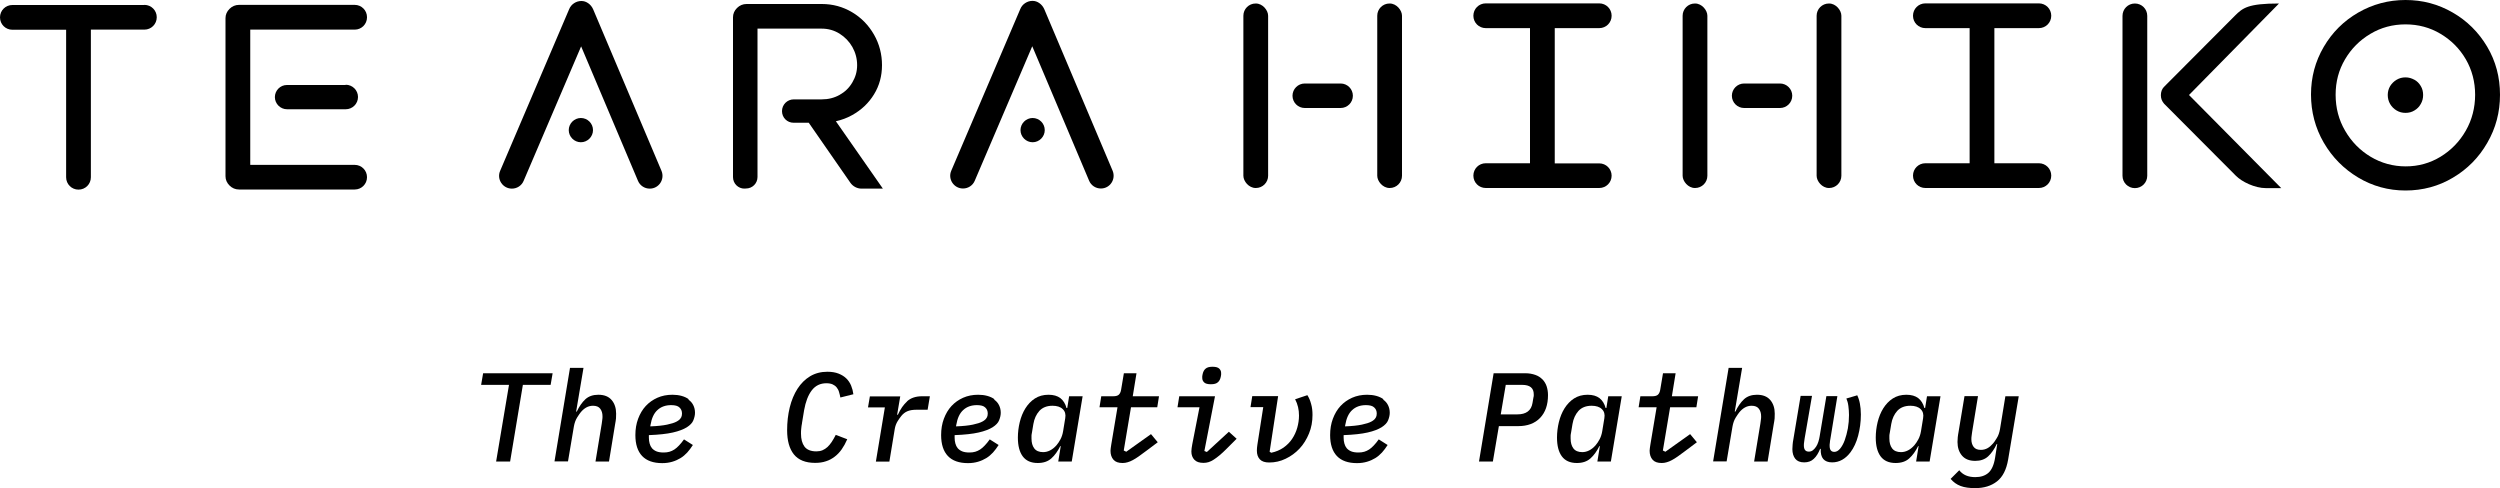 <?xml version="1.0" encoding="UTF-8"?><svg id="a" xmlns="http://www.w3.org/2000/svg" viewBox="0 0 200 39.06"><polygon points="38.49 30.79 40.72 30.79 39.69 36.92 40.81 36.92 41.83 30.79 44.05 30.79 44.21 29.86 38.65 29.86 38.49 30.79"/><path d="M47.86,31.58c-.42,0-.77.12-1.03.36s-.49.57-.69.99h-.05l.59-3.5h-1.08l-1.24,7.48h1.08l.47-2.79c.05-.28.13-.51.26-.72.13-.2.22-.34.29-.42.13-.16.28-.29.44-.38.16-.09.34-.14.54-.14.27,0,.46.08.58.24.12.16.18.36.18.6,0,.09,0,.19-.02.29-.01.1-.03.2-.04.3l-.5,3.03h1.08l.49-2.99c.03-.17.06-.33.07-.46,0-.13.01-.26.01-.38,0-.44-.12-.81-.36-1.09-.24-.28-.59-.42-1.06-.42Z"/><path d="M55.1,31.94c-.16-.12-.36-.21-.58-.27-.22-.06-.46-.09-.73-.09-.44,0-.84.08-1.2.24-.36.16-.67.38-.93.66-.26.28-.46.62-.61,1.02-.15.4-.22.83-.22,1.31,0,.73.18,1.29.54,1.67.36.38.9.57,1.61.57.3,0,.56-.04.8-.11.24-.07.46-.17.66-.29.2-.12.38-.28.54-.45.16-.18.31-.38.45-.6l-.71-.45c-.14.19-.27.36-.4.49-.12.13-.25.24-.37.32-.12.08-.26.14-.39.18-.14.04-.29.06-.46.06-.24,0-.43-.03-.58-.09-.15-.06-.27-.15-.36-.25-.09-.11-.15-.23-.19-.38-.04-.14-.06-.3-.06-.46v-.08s0-.08,0-.13c.79-.03,1.44-.1,1.92-.21.49-.11.86-.26,1.12-.42.26-.17.44-.35.52-.56s.13-.4.13-.6c0-.23-.05-.43-.14-.61-.09-.18-.22-.33-.39-.44ZM54.48,33.4c-.05.12-.16.22-.34.32-.18.1-.44.18-.77.25-.33.07-.78.12-1.35.14l.02-.11c.09-.54.27-.94.56-1.2.28-.26.65-.39,1.09-.39.32,0,.54.06.67.19.13.12.2.28.2.48,0,.11-.02.22-.07.33Z"/><path d="M64.16,33.84l.17-1.03c.12-.67.32-1.2.61-1.58.29-.38.68-.57,1.17-.57.2,0,.37.03.5.09.13.06.24.14.32.24.08.1.15.22.19.36.04.14.08.29.11.45l1.04-.26c-.03-.24-.09-.47-.18-.69-.09-.22-.22-.41-.38-.57-.16-.16-.37-.29-.62-.39-.25-.1-.55-.15-.9-.15-.52,0-.98.12-1.38.36s-.74.58-1.01,1c-.27.42-.48.92-.62,1.49s-.21,1.18-.21,1.83c0,.84.18,1.48.54,1.93.36.45.93.68,1.7.68.32,0,.61-.04.87-.13.26-.08.49-.21.7-.37.21-.16.4-.36.56-.59.16-.23.31-.5.44-.8l-.92-.35c-.11.21-.21.4-.32.56s-.22.3-.34.41c-.12.11-.26.2-.4.26-.15.06-.31.09-.49.09-.44,0-.76-.13-.95-.38-.19-.26-.28-.6-.28-1.03,0-.15,0-.3.02-.42.01-.13.03-.27.06-.42Z"/><path d="M72.58,32.1c-.3.27-.55.63-.75,1.08h-.06l.25-1.47h-2.43l-.15.88h1.35l-.72,4.34h1.08l.43-2.61c.04-.24.12-.45.24-.64s.21-.31.28-.4c.14-.17.3-.3.49-.38.19-.08.42-.12.71-.12h.91l.18-1.08h-.61c-.51,0-.91.13-1.21.4Z"/><path d="M79.56,31.94c-.16-.12-.36-.21-.58-.27-.22-.06-.46-.09-.73-.09-.44,0-.84.08-1.2.24-.36.16-.67.38-.93.66-.26.28-.46.62-.61,1.02-.15.4-.22.83-.22,1.31,0,.73.18,1.29.54,1.67.36.38.9.57,1.61.57.3,0,.56-.04.8-.11.24-.07.46-.17.66-.29.2-.12.38-.28.54-.45.16-.18.31-.38.45-.6l-.71-.45c-.14.19-.27.36-.4.49-.12.13-.25.24-.37.32-.12.08-.26.14-.39.18-.14.04-.29.06-.46.06-.24,0-.43-.03-.58-.09-.15-.06-.27-.15-.36-.25-.09-.11-.15-.23-.19-.38-.04-.14-.06-.3-.06-.46v-.08s0-.08,0-.13c.79-.03,1.44-.1,1.92-.21.49-.11.86-.26,1.12-.42.26-.17.44-.35.52-.56.08-.2.13-.4.13-.6,0-.23-.05-.43-.14-.61-.09-.18-.22-.33-.39-.44ZM78.94,33.4c-.05.12-.16.22-.34.32-.18.1-.44.18-.77.25-.33.07-.78.12-1.35.14l.02-.11c.09-.54.27-.94.56-1.2.28-.26.65-.39,1.09-.39.32,0,.54.06.67.19.13.12.2.28.2.48,0,.11-.02.22-.07.33Z"/><path d="M85.37,32.64h-.05c-.09-.34-.26-.61-.49-.79-.24-.18-.55-.27-.95-.27-.42,0-.78.1-1.09.3-.31.2-.56.47-.76.79-.2.32-.35.69-.45,1.1-.1.41-.15.83-.15,1.24,0,.65.13,1.15.39,1.5.26.35.66.53,1.2.53.45,0,.81-.12,1.09-.37.28-.25.51-.58.71-.98h.04l-.2,1.23h1.08l.87-5.22h-1.08l-.15.94ZM85.22,33.45l-.17,1.04c-.04.24-.11.46-.21.65-.1.19-.21.35-.32.48-.32.36-.68.55-1.07.55-.32,0-.56-.1-.71-.3-.15-.2-.22-.46-.22-.79,0-.07,0-.15,0-.23,0-.08.02-.15.03-.21l.12-.72c.07-.42.23-.77.48-1.05.25-.27.6-.41,1.05-.41.36,0,.64.09.82.27.19.18.25.42.2.72Z"/><path d="M92.58,32.58l.14-.88h-2.1l.3-1.84h-1.01l-.22,1.31c-.03.19-.1.33-.19.41-.09.08-.24.12-.43.12h-.97l-.14.88h1.44l-.5,2.99c-.01.09-.03.18-.04.27-.01.08-.02.16-.02.22,0,.3.08.54.24.72s.4.26.73.26c.14,0,.27-.02.4-.06.13-.04.27-.09.41-.17.15-.08.31-.18.48-.3.17-.12.37-.27.6-.44l.92-.69-.54-.65-1.98,1.41-.2-.1.58-3.46h2.11Z"/><path d="M96.44,29.5c-.12.1-.19.25-.23.43-.01.06-.02.12-.03.17,0,.05,0,.1,0,.14,0,.14.05.25.15.35.1.1.28.15.54.15s.44-.05.56-.16c.12-.1.19-.25.23-.43.01-.06.02-.12.03-.17,0-.05,0-.1,0-.14,0-.14-.05-.25-.15-.35-.1-.1-.28-.15-.54-.15s-.44.05-.56.16Z"/><path d="M96.55,36.16l-.2-.08.85-4.38h-2.86l-.14.88h1.76l-.58,2.97c-.02.12-.04.23-.05.31-.01.09-.02.18-.02.26,0,.27.08.49.24.66.16.17.4.25.73.25.14,0,.28-.02.41-.06.13-.04.27-.11.41-.2.14-.09.3-.21.47-.35s.36-.32.57-.53l.79-.79-.62-.56-1.75,1.61Z"/><path d="M104.6,31.61l-.99.33c.21.4.31.83.31,1.3,0,.33-.05.66-.14.98-.09.32-.23.62-.41.89-.18.27-.41.5-.69.7-.28.19-.6.33-.98.41l-.13-.08.68-4.45h-2.07l-.14.88h1.02l-.47,3.01c-.01.09-.02.18-.03.25,0,.07-.01.15-.01.22,0,.3.08.53.24.7.16.17.41.25.75.25.46,0,.9-.1,1.31-.3.42-.2.79-.47,1.11-.81.32-.34.57-.75.76-1.21.19-.46.28-.96.28-1.48,0-.32-.03-.61-.11-.88-.07-.27-.17-.51-.31-.72Z"/><path d="M110.68,31.94c-.16-.12-.36-.21-.58-.27-.22-.06-.46-.09-.73-.09-.44,0-.84.08-1.2.24-.36.16-.67.38-.93.66-.26.28-.46.62-.61,1.02-.15.4-.22.83-.22,1.31,0,.73.18,1.29.54,1.67.36.38.9.57,1.61.57.3,0,.56-.04.8-.11.24-.07.46-.17.66-.29.2-.12.38-.28.54-.45.16-.18.31-.38.45-.6l-.71-.45c-.14.19-.27.36-.4.49-.12.13-.25.24-.37.32-.12.08-.26.14-.39.18-.14.04-.29.06-.46.06-.24,0-.43-.03-.58-.09-.15-.06-.27-.15-.36-.25-.09-.11-.15-.23-.19-.38-.04-.14-.06-.3-.06-.46v-.08s0-.08,0-.13c.79-.03,1.44-.1,1.92-.21.49-.11.86-.26,1.12-.42.26-.17.44-.35.52-.56.08-.2.13-.4.13-.6,0-.23-.05-.43-.14-.61-.09-.18-.22-.33-.39-.44ZM110.06,33.4c-.05.12-.16.22-.34.32-.18.1-.44.18-.77.25-.33.07-.78.12-1.35.14l.02-.11c.09-.54.27-.94.56-1.2.28-.26.65-.39,1.09-.39.32,0,.54.06.67.19.13.12.2.28.2.48,0,.11-.02.22-.07.33Z"/><path d="M123.39,30.35c-.15-.16-.34-.28-.57-.36-.23-.08-.49-.13-.79-.13h-2.54l-1.17,7.06h1.11l.48-2.83h1.54c.75,0,1.34-.22,1.76-.66.42-.44.63-1.05.63-1.82,0-.26-.04-.49-.11-.71-.07-.21-.19-.4-.34-.56ZM122.68,31.73c0,.07-.01.12-.02.15l-.06.36c-.1.61-.51.91-1.21.91h-1.33l.4-2.36h1.32c.61,0,.92.25.92.75,0,.06,0,.12,0,.19Z"/><path d="M128.5,32.64h-.05c-.09-.34-.26-.61-.49-.79-.24-.18-.55-.27-.95-.27-.42,0-.78.1-1.09.3-.31.2-.56.47-.76.79-.2.32-.35.69-.45,1.1-.1.41-.15.83-.15,1.24,0,.65.13,1.15.39,1.5.26.35.66.53,1.2.53.45,0,.81-.12,1.09-.37.28-.25.51-.58.71-.98h.04l-.2,1.23h1.08l.87-5.22h-1.08l-.15.94ZM128.35,33.45l-.17,1.04c-.04.24-.11.46-.21.65-.1.19-.21.35-.32.48-.32.36-.68.55-1.07.55-.32,0-.56-.1-.71-.3-.15-.2-.22-.46-.22-.79,0-.07,0-.15,0-.23,0-.08.02-.15.03-.21l.12-.72c.07-.42.23-.77.48-1.05.25-.27.6-.41,1.05-.41.36,0,.64.09.82.27.19.18.25.42.2.72Z"/><path d="M135.71,32.58l.14-.88h-2.1l.3-1.84h-1.01l-.22,1.31c-.03.19-.1.33-.19.41-.09.08-.24.12-.43.12h-.97l-.14.88h1.44l-.5,2.99c-.01.09-.03.18-.04.27-.01.08-.02.16-.02.22,0,.3.08.54.24.72s.4.26.73.26c.14,0,.27-.02.4-.06.13-.04.27-.09.41-.17.15-.08.31-.18.48-.3.17-.12.37-.27.6-.44l.92-.69-.54-.65-1.98,1.41-.2-.1.58-3.46h2.11Z"/><path d="M140.55,31.58c-.42,0-.77.12-1.03.36s-.49.57-.69.99h-.05l.59-3.5h-1.08l-1.24,7.48h1.08l.47-2.79c.05-.28.13-.51.26-.72.13-.2.22-.34.29-.42.13-.16.28-.29.44-.38.16-.09.34-.14.54-.14.27,0,.46.08.58.24.12.16.18.36.18.6,0,.09,0,.19-.02.29-.01.1-.03.2-.04.3l-.5,3.03h1.08l.49-2.99c.03-.17.06-.33.07-.46,0-.13.01-.26.01-.38,0-.44-.12-.81-.36-1.09-.24-.28-.59-.42-1.06-.42Z"/><path d="M148.53,31.64l-.82.24c.07.16.13.36.16.6.03.24.05.48.05.72,0,.36-.03.72-.09,1.07-.07.35-.15.67-.25.94-.1.28-.23.51-.37.68-.14.17-.3.26-.46.26-.26,0-.38-.16-.38-.49,0-.07,0-.16.02-.25,0-.09.02-.19.04-.29l.56-3.43h-.88l-.54,3.23c-.02.12-.05.26-.1.42-.05.15-.11.29-.18.39-.08.12-.17.22-.26.29-.09.07-.2.11-.32.11-.27,0-.4-.16-.4-.49,0-.08,0-.17.02-.27.01-.1.03-.19.04-.29l.59-3.41h-.91l-.58,3.47c-.03.15-.05.29-.06.43-.01.14-.02.26-.02.36,0,.32.08.58.23.77.15.19.39.29.71.29s.57-.09.77-.28c.21-.19.37-.46.51-.8h.05c-.02.36.05.63.2.81.16.18.39.27.71.27.57,0,1.06-.27,1.47-.81.26-.35.47-.79.61-1.32.14-.53.22-1.1.22-1.7,0-.32-.03-.62-.08-.88-.05-.27-.13-.49-.22-.67Z"/><path d="M154,32.64h-.05c-.09-.34-.26-.61-.49-.79-.24-.18-.55-.27-.95-.27-.42,0-.78.1-1.09.3-.31.2-.56.47-.76.79-.2.32-.35.69-.45,1.1-.1.41-.15.83-.15,1.24,0,.65.13,1.15.39,1.5s.66.53,1.2.53c.45,0,.82-.12,1.09-.37.28-.25.51-.58.71-.98h.04l-.2,1.23h1.08l.87-5.22h-1.08l-.15.94ZM153.85,33.45l-.17,1.04c-.04.24-.11.46-.21.65-.1.19-.21.35-.32.48-.32.36-.68.55-1.07.55-.32,0-.56-.1-.71-.3-.15-.2-.22-.46-.22-.79,0-.07,0-.15,0-.23,0-.08.02-.15.03-.21l.12-.72c.07-.42.23-.77.48-1.05.25-.27.6-.41,1.05-.41.36,0,.64.09.82.27.19.18.25.42.2.72Z"/><path d="M160.43,31.7l-.43,2.63c-.05.28-.13.52-.26.72-.12.2-.22.34-.29.42-.14.16-.28.29-.44.38-.16.09-.34.14-.54.14-.27,0-.46-.08-.58-.24-.12-.16-.18-.36-.18-.6,0-.09,0-.18.02-.29.01-.1.03-.2.04-.3l.47-2.87h-1.08l-.47,2.83c-.03.18-.06.33-.07.46-.01.13-.02.26-.02.38,0,.44.12.81.36,1.09.24.28.59.42,1.06.42.42,0,.77-.12,1.03-.36.26-.24.49-.57.69-.99h.04l-.17,1.08c-.09.59-.28,1-.54,1.23-.27.23-.61.34-1.05.34-.57,0-.99-.18-1.28-.55l-.69.69c.22.26.48.45.8.57.32.12.71.17,1.16.17.71,0,1.29-.18,1.75-.54.46-.36.75-.94.89-1.74l.85-5.07h-1.08Z"/><path d="M11.54.4H.99c-.55,0-.99.44-.99.99h0c0,.55.44.99.99.99h4.3v11.8c0,.55.44.99.99.99s.99-.44.99-.99V2.37h4.28c.55,0,.99-.44.99-.99h0c0-.55-.44-.99-.99-.99Z"/><path d="M52.92,13.67L47.45.74c-.09-.2-.22-.36-.39-.48-.17-.12-.35-.18-.55-.18-.21,0-.41.06-.59.18-.18.12-.31.28-.39.48l-5.52,12.93c-.29.67.21,1.42.94,1.42.41,0,.78-.24.94-.62l4.6-10.76,4.55,10.76c.16.38.53.62.94.62h0c.73,0,1.22-.74.94-1.42Z"/><path d="M88.07,15.08h0c.73,0,1.22-.74.94-1.42l-5.47-12.93c-.09-.2-.22-.36-.39-.48-.17-.12-.35-.18-.55-.18-.21,0-.41.06-.59.18-.18.12-.31.28-.39.48l-5.52,12.93c-.29.67.21,1.42.94,1.42.41,0,.78-.24.94-.62l4.6-10.76,4.55,10.76c.16.38.53.62.94.62Z"/><rect x="99.47" y=".28" width="1.98" height="14.76" rx=".98" ry=".98"/><rect x="110.18" y=".28" width="1.98" height="14.76" rx=".98" ry=".98"/><path d="M107.25,6.68h-2.87c-.54,0-.98.44-.98.98s.44.98.98.98h2.87c.54,0,.98-.44.98-.98s-.44-.98-.98-.98Z"/><path d="M128.93,14.06h0c0-.55-.44-.99-.99-.99h-3.56V2.25h3.56c.55,0,.99-.44.99-.99s-.44-.99-.99-.99h-9.08c-.55,0-.99.44-.99.99s.44.99.99.99h3.54v10.81h-3.54c-.55,0-.99.44-.99.99h0c0,.55.44.99.99.99h9.08c.55,0,.99-.44.99-.99Z"/><path d="M154.03,15.04h9.08c.55,0,.99-.44.99-.99h0c0-.55-.44-.99-.99-.99h-3.56V2.25h3.56c.55,0,.99-.44.99-.99s-.44-.99-.99-.99h-9.08c-.55,0-.99.44-.99.99s.44.99.99.99h3.54v10.81h-3.54c-.55,0-.99.44-.99.99h0c0,.55.44.99.99.99Z"/><path d="M170.79.28c-.55,0-.99.44-.99.99v12.79c0,.55.44.99.99.99s.99-.44.99-.99V1.27c0-.55-.44-.99-.99-.99Z"/><path d="M181.26,15.05h1.24s-7.38-7.45-7.38-7.45l7.2-7.32h0c-2.48,0-2.9.35-3.53.98l-5.68,5.7c-.16.17-.24.39-.24.66s.09.48.26.68l5.74,5.76c.47.48,1.52.99,2.4.99Z"/><path d="M198.97,3.73c-.69-1.16-1.61-2.07-2.76-2.73-1.16-.67-2.41-1-3.77-1s-2.63.34-3.79,1.01c-1.16.67-2.08,1.59-2.75,2.74-.68,1.16-1.02,2.43-1.02,3.81s.34,2.68,1.02,3.85c.68,1.17,1.6,2.1,2.75,2.79s2.42,1.04,3.79,1.04,2.65-.34,3.8-1.03c1.15-.68,2.07-1.61,2.74-2.78.68-1.17,1.02-2.45,1.02-3.85s-.34-2.69-1.03-3.85ZM197.26,10.46c-.5.87-1.17,1.56-2.02,2.08-.84.51-1.77.77-2.78.77s-1.96-.26-2.81-.77c-.85-.51-1.53-1.2-2.04-2.08-.51-.87-.76-1.83-.76-2.88s.25-1.98.75-2.83c.5-.85,1.17-1.53,2.03-2.04.85-.51,1.79-.76,2.81-.76s1.96.25,2.81.76c.85.51,1.52,1.18,2.02,2.04.49.85.74,1.8.74,2.83s-.25,2.01-.75,2.88Z"/><path d="M193.15,6.38c-.22-.12-.45-.19-.71-.19s-.49.06-.71.19c-.22.13-.39.3-.52.51-.13.22-.19.46-.19.71s.06.5.19.72c.13.22.3.39.52.52s.45.19.71.19.5-.06.71-.19c.22-.13.39-.3.51-.52.13-.22.19-.46.19-.72s-.06-.51-.19-.72c-.13-.22-.3-.39-.52-.51Z"/><path d="M29.36,14.19v-.02c0-.54-.44-.98-.98-.98h-8.36V2.37h8.36c.54,0,.98-.44.98-.98v-.02c0-.54-.44-.98-.98-.98h-9.26c-.29,0-.55.11-.76.32-.21.21-.32.46-.32.74v12.65c0,.28.11.53.32.74.21.21.47.32.76.32h9.26c.54,0,.98-.44.98-.98Z"/><path d="M27.64,6.8h-4.69s0,0,0,0c-.53,0-.96.44-.96.97s.44.97.97.97c0,0,.01,0,.02,0,0,0,.01,0,.02,0h4.66c.54,0,.98-.44.98-.98s-.44-.98-.98-.98Z"/><path d="M59.54,15.08h.14c.51,0,.92-.41.92-.92V2.29s5.13,0,5.13,0c.52,0,.99.13,1.43.4.43.27.77.62,1.03,1.07.25.45.38.93.38,1.45s-.13.95-.38,1.38c-.25.43-.59.76-1.02,1-.43.24-.9.36-1.44.36h-2.23s0,0,0,0c-.52,0-.94.42-.94.94s.41.93.93.93c0,0,0,0,0,0h1.21l3.33,4.8c.2.29.54.47.89.47h1.71l-3.76-5.39c.45-.1.89-.26,1.3-.49.74-.41,1.32-.96,1.75-1.66.43-.7.64-1.48.64-2.34s-.21-1.69-.64-2.44c-.43-.75-1.01-1.35-1.75-1.79-.74-.44-1.55-.66-2.42-.66h-6.03c-.29,0-.55.11-.76.32-.21.21-.32.46-.32.74v12.79c0,.51.41.92.92.92Z"/><path d="M47.44,10.41c0-.54-.44-.97-.97-.97s-.97.44-.97.97.44.97.97.97.97-.44.97-.97Z"/><path d="M83.58,10.41c0-.54-.44-.97-.97-.97s-.97.44-.97.97.44.97.97.97.97-.44.97-.97Z"/><rect x="134.61" y=".28" width="1.98" height="14.76" rx=".98" ry=".98"/><path d="M139.53,8.64h2.87c.54,0,.98-.44.98-.98s-.44-.98-.98-.98h-2.87c-.54,0-.98.44-.98.98s.44.98.98.98Z"/><rect x="145.33" y=".28" width="1.98" height="14.76" rx=".98" ry=".98"/></svg>